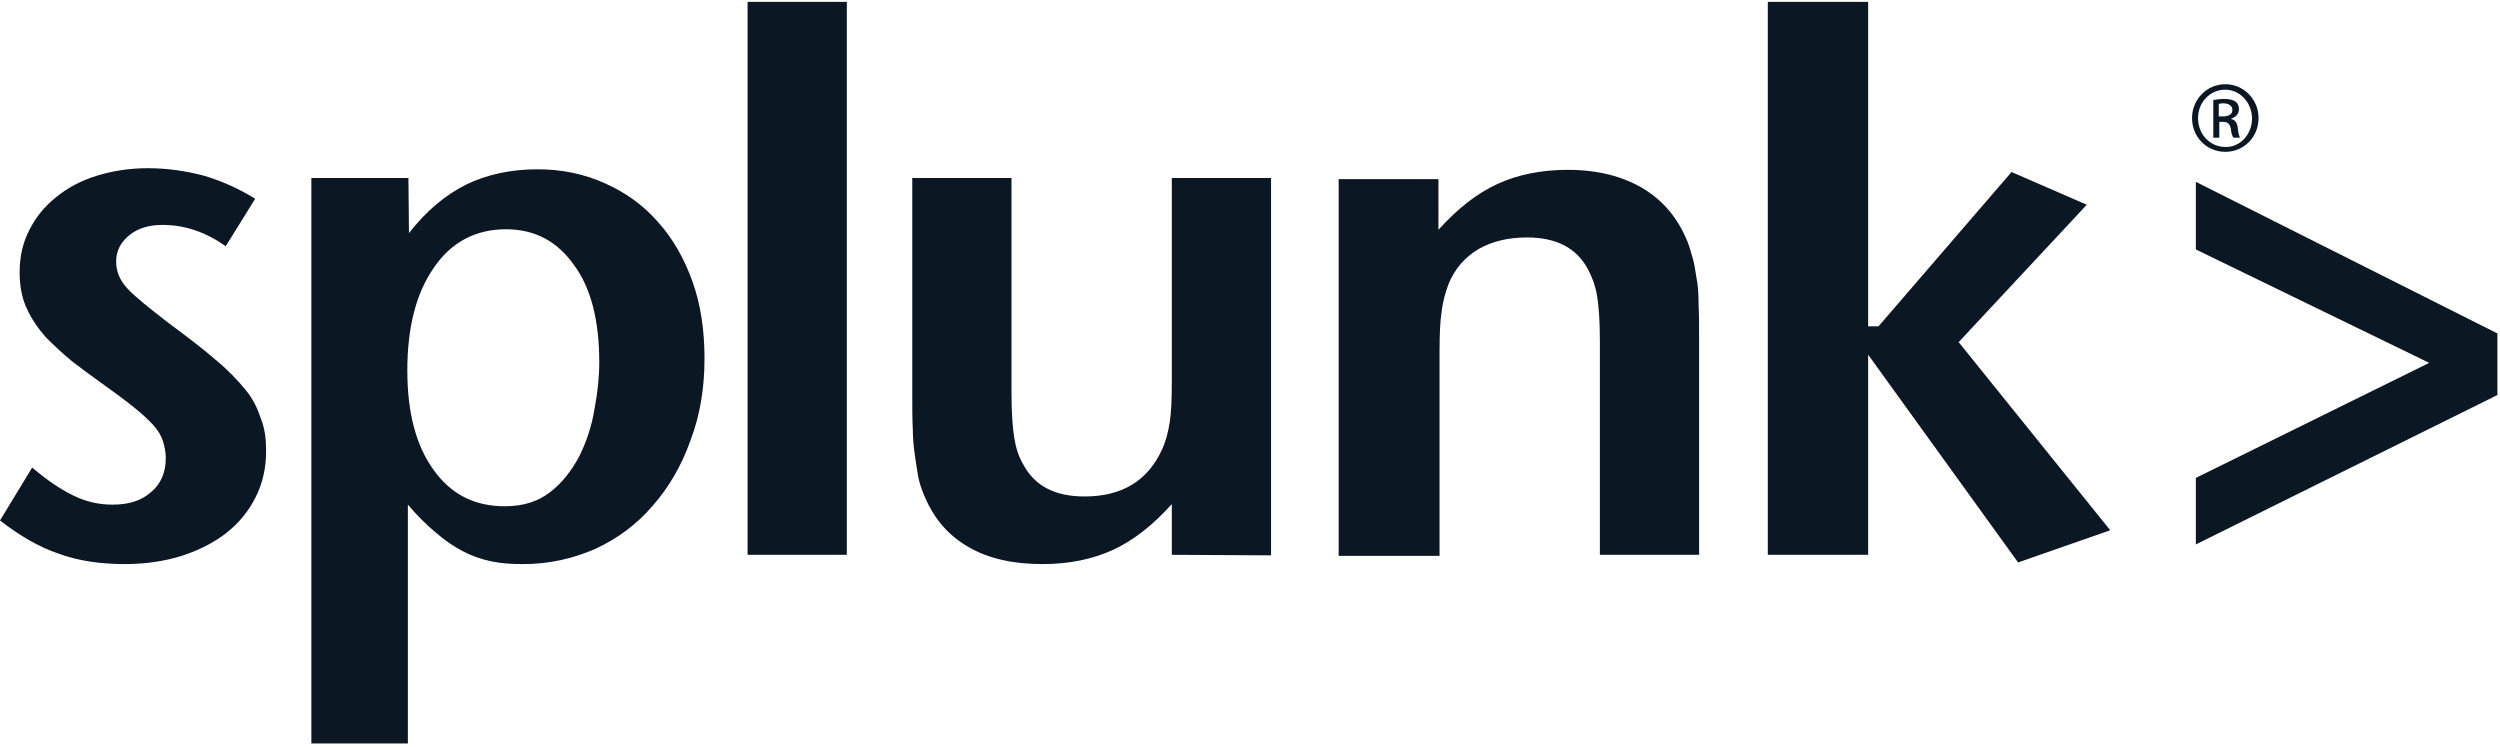 <svg width="261" height="78" viewBox="0 0 261 78" fill="none" xmlns="http://www.w3.org/2000/svg">
<path d="M27.781 47.106C27.781 48.813 27.439 50.407 26.699 51.888C25.959 53.368 24.934 54.62 23.625 55.645C22.316 56.669 20.722 57.466 18.957 58.036C17.135 58.605 15.143 58.89 13.036 58.89C10.475 58.89 8.141 58.548 6.148 57.808C4.099 57.125 2.049 55.929 0 54.335L3.359 48.813C4.953 50.18 6.433 51.148 7.742 51.774C9.051 52.4 10.361 52.684 11.727 52.684C13.435 52.684 14.744 52.286 15.769 51.375C16.794 50.521 17.306 49.326 17.306 47.846C17.306 47.219 17.192 46.65 17.021 46.081C16.851 45.512 16.509 44.942 15.997 44.373C15.484 43.804 14.801 43.178 13.947 42.495C13.093 41.811 11.955 40.957 10.588 39.99C9.564 39.25 8.539 38.51 7.514 37.713C6.547 36.916 5.636 36.062 4.782 35.208C3.985 34.297 3.302 33.329 2.789 32.191C2.277 31.109 2.049 29.8 2.049 28.433C2.049 26.782 2.391 25.302 3.074 23.993C3.757 22.627 4.668 21.545 5.864 20.577C7.059 19.61 8.425 18.869 10.076 18.357C11.727 17.845 13.492 17.56 15.427 17.56C17.477 17.56 19.412 17.845 21.348 18.357C23.227 18.927 24.991 19.723 26.642 20.748L23.568 25.701C21.462 24.221 19.299 23.481 16.964 23.481C15.541 23.481 14.403 23.822 13.492 24.562C12.581 25.302 12.126 26.213 12.126 27.295C12.126 28.376 12.524 29.287 13.321 30.141C14.118 30.995 15.541 32.134 17.534 33.671C19.526 35.151 21.177 36.403 22.486 37.542C23.796 38.623 24.82 39.705 25.617 40.673C26.414 41.641 26.87 42.608 27.211 43.633C27.667 44.772 27.781 45.853 27.781 47.106ZM62.563 37.826C62.563 39.364 62.393 41.014 62.051 42.779C61.767 44.544 61.197 46.195 60.457 47.675C59.66 49.155 58.692 50.407 57.44 51.375C56.188 52.343 54.651 52.855 52.715 52.855C49.527 52.855 47.079 51.603 45.258 49.041C43.436 46.536 42.525 43.064 42.525 38.68C42.525 34.183 43.436 30.597 45.314 27.921C47.136 25.245 49.698 23.936 52.829 23.936C55.846 23.936 58.18 25.189 59.945 27.693C61.709 30.084 62.563 33.5 62.563 37.826ZM73.55 37.428C73.55 34.468 73.152 31.792 72.298 29.401C71.444 27.01 70.249 24.904 68.712 23.196C67.175 21.431 65.353 20.122 63.19 19.154C61.083 18.186 58.692 17.674 56.131 17.674C53.284 17.674 50.779 18.243 48.673 19.268C46.51 20.35 44.517 22 42.696 24.335L42.639 18.585H32.506V77.619H42.582V52.684C43.55 53.823 44.517 54.791 45.485 55.588C46.396 56.385 47.307 57.011 48.275 57.523C49.242 58.036 50.21 58.377 51.292 58.605C52.373 58.833 53.455 58.89 54.651 58.89C57.326 58.89 59.831 58.32 62.165 57.296C64.499 56.214 66.491 54.734 68.142 52.798C69.85 50.863 71.159 48.586 72.07 46.024C73.095 43.348 73.55 40.502 73.55 37.428ZM78.048 57.922H88.409V0.197H78.048V57.922ZM132.698 57.979V18.585H122.337V39.762C122.337 41.641 122.281 43.121 122.11 44.145C121.939 45.17 121.711 46.081 121.313 46.935C119.833 50.18 117.157 51.831 113.229 51.831C110.155 51.831 108.049 50.749 106.853 48.529C106.341 47.675 106.056 46.764 105.885 45.682C105.715 44.601 105.601 43.121 105.601 41.071V18.585H95.24V40.957C95.24 42.495 95.24 43.804 95.297 44.828C95.297 45.853 95.411 46.821 95.525 47.618C95.638 48.415 95.752 49.155 95.866 49.781C95.98 50.407 96.208 51.034 96.435 51.603C97.403 53.994 98.883 55.816 101.047 57.068C103.153 58.32 105.771 58.89 108.846 58.89C111.635 58.89 114.083 58.377 116.189 57.41C118.296 56.442 120.345 54.848 122.337 52.628V57.922L132.698 57.979ZM177.386 57.922V35.606C177.386 34.069 177.386 32.76 177.329 31.735C177.329 30.654 177.273 29.743 177.102 28.946C176.988 28.149 176.874 27.466 176.703 26.896C176.533 26.27 176.362 25.701 176.134 25.132C175.166 22.797 173.686 20.976 171.523 19.666C169.417 18.414 166.798 17.731 163.667 17.731C160.877 17.731 158.43 18.243 156.323 19.211C154.217 20.179 152.167 21.773 150.175 23.993V18.699H139.757V58.036H150.289V36.745C150.289 34.923 150.346 33.5 150.517 32.475C150.63 31.451 150.915 30.483 151.257 29.572C151.94 27.978 152.964 26.839 154.388 25.985C155.811 25.189 157.462 24.79 159.397 24.79C162.471 24.79 164.578 25.872 165.773 28.092C166.229 28.946 166.57 29.857 166.741 30.938C166.912 31.963 167.026 33.5 167.026 35.492V57.922H177.386ZM220.31 55.36L204.484 35.72L217.862 21.374L210.006 17.959L196.116 34.069H195.034V0.197H184.559V57.922H195.034V37.029L210.689 58.719L220.31 55.36ZM260.728 41.242V34.809L229.247 18.983V26.042L253.613 37.883L229.247 49.895V56.84L260.728 41.242ZM232.322 8.793C230.386 8.793 228.849 10.387 228.849 12.323C228.849 14.315 230.386 15.852 232.322 15.852C234.257 15.852 235.794 14.315 235.794 12.323C235.794 10.387 234.257 8.793 232.322 8.793ZM232.322 9.363C233.859 9.363 235.111 10.729 235.111 12.38C235.111 14.031 233.859 15.397 232.322 15.34C230.728 15.34 229.475 14.031 229.475 12.323C229.475 10.672 230.728 9.363 232.322 9.363ZM231.638 12.721H232.037C232.549 12.721 232.777 12.892 232.891 13.405C232.948 13.917 233.062 14.258 233.175 14.372H233.859C233.802 14.258 233.688 14.031 233.631 13.405C233.574 12.835 233.346 12.494 232.948 12.437V12.38C233.346 12.266 233.745 11.924 233.745 11.412C233.745 11.07 233.631 10.786 233.403 10.615C233.175 10.444 232.777 10.33 232.208 10.33C231.752 10.33 231.411 10.387 231.069 10.444V14.372H231.695V12.721H231.638ZM231.638 10.843C231.752 10.843 231.866 10.786 232.094 10.786C232.777 10.786 233.062 11.127 233.062 11.469C233.062 11.981 232.606 12.152 232.094 12.152H231.638V10.843Z" fill="#0C1724"/>
</svg>
